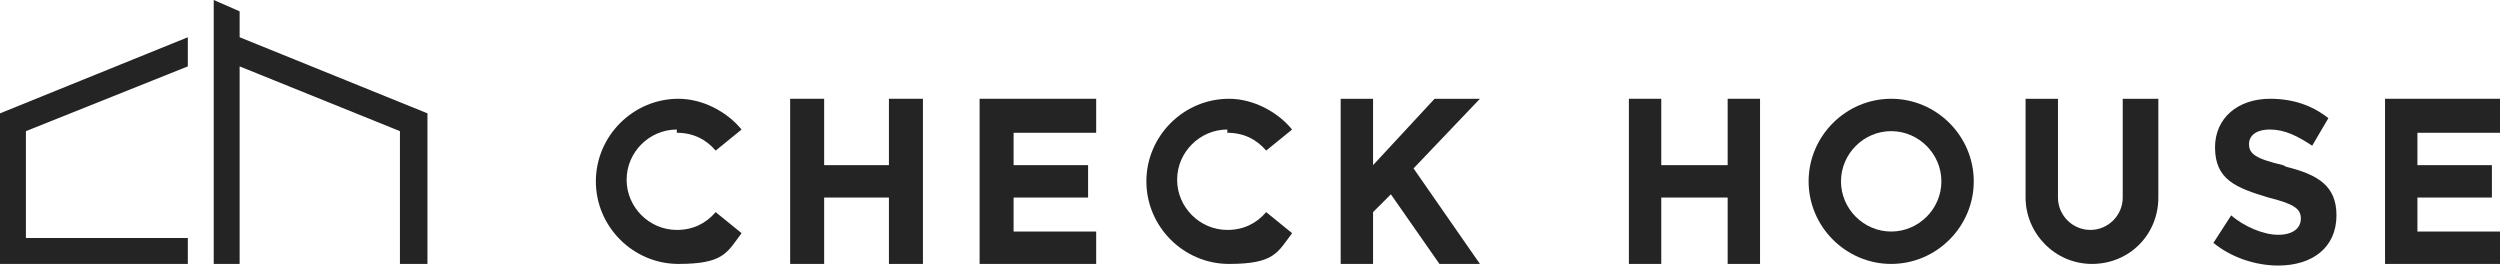 <svg width="198" height="22" viewBox="0 0 198 22" fill="none" xmlns="http://www.w3.org/2000/svg">
<path d="M149.782 18.338C147.602 18.338 145.807 16.543 145.807 14.363C145.807 12.183 147.602 10.387 149.782 10.387C151.962 10.387 153.758 12.183 153.758 14.363C153.758 16.543 151.962 18.338 149.782 18.338ZM149.782 7.823C146.192 7.823 143.242 10.772 143.242 14.363C143.242 17.953 146.192 20.903 149.782 20.903C153.373 20.903 156.322 17.953 156.322 14.363C156.322 10.772 153.373 7.823 149.782 7.823Z" fill="#242424"/>
<path d="M73.096 7.823H70.403V13.08H65.273V7.823H62.58V20.903H65.273V15.645H70.403V20.903H73.096V7.823Z" fill="#242424"/>
<path d="M139.395 7.823H136.83V13.08H131.572V7.823H129.008V20.903H131.572V15.645H136.83V20.903H139.395V7.823Z" fill="#242424"/>
<path d="M77.584 7.823V20.903H86.817V18.338H80.277V15.645H86.176V13.08H80.277V10.516H86.817V7.823H77.584Z" fill="#242424"/>
<path d="M198 10.516V7.823H188.895V20.903H198V18.338H191.46V15.645H197.359V13.08H191.46V10.516H198Z" fill="#242424"/>
<path d="M170.685 7.823H168.12V15.645C168.12 17.056 166.966 18.21 165.555 18.21C164.145 18.21 162.991 17.056 162.991 15.645V7.823H160.426V15.645C160.426 18.466 162.734 20.903 165.684 20.903C168.633 20.903 170.941 18.595 170.941 15.645V7.823H170.685Z" fill="#242424"/>
<path d="M113.619 7.823L108.746 13.08V7.823H106.181V20.903H108.746V16.799L110.157 15.389L114.004 20.903H117.21L111.952 13.337L117.21 7.823H113.619Z" fill="#242424"/>
<path d="M180.816 13.08C178.636 12.567 178.123 12.183 178.123 11.413C178.123 10.772 178.636 10.259 179.79 10.259C180.944 10.259 181.97 10.772 183.124 11.541L184.407 9.361C183.124 8.336 181.585 7.823 179.79 7.823C177.225 7.823 175.43 9.361 175.43 11.67C175.43 14.235 177.097 14.876 179.662 15.645C181.714 16.158 182.227 16.543 182.227 17.312C182.227 18.082 181.585 18.595 180.431 18.595C179.277 18.595 177.738 17.953 176.712 17.056L175.302 19.236C176.712 20.39 178.636 21.031 180.431 21.031C183.124 21.031 185.048 19.62 185.048 17.056C185.048 14.747 183.637 13.85 181.072 13.209" fill="#242424"/>
<path d="M53.604 10.516C54.886 10.516 55.912 11.028 56.681 11.926L58.733 10.259C57.579 8.848 55.656 7.823 53.732 7.823C50.141 7.823 47.192 10.772 47.192 14.363C47.192 17.953 50.141 20.903 53.732 20.903C57.323 20.903 57.579 20.005 58.733 18.466L56.681 16.799C55.912 17.697 54.886 18.21 53.604 18.21C51.424 18.21 49.628 16.415 49.628 14.235C49.628 12.054 51.424 10.259 53.604 10.259" fill="#242424"/>
<path d="M97.205 10.516C98.487 10.516 99.513 11.028 100.282 11.926L102.334 10.259C101.18 8.848 99.257 7.823 97.333 7.823C93.742 7.823 90.793 10.772 90.793 14.363C90.793 17.953 93.742 20.903 97.333 20.903C100.924 20.903 101.18 20.005 102.334 18.466L100.282 16.799C99.513 17.697 98.487 18.21 97.205 18.21C95.025 18.21 93.229 16.415 93.229 14.235C93.229 12.054 95.025 10.259 97.205 10.259" fill="#242424"/>
<path d="M2.052 18.851V10.387L14.876 5.258V3.078V2.95L0 8.977V20.903H14.876V18.851H2.052Z" fill="#242424"/>
<path d="M18.979 2.949V0.898L16.927 0V20.903H18.979V5.258L31.675 10.387V20.903H33.855V8.977L18.979 2.949Z" fill="#242424"/>
</svg>

